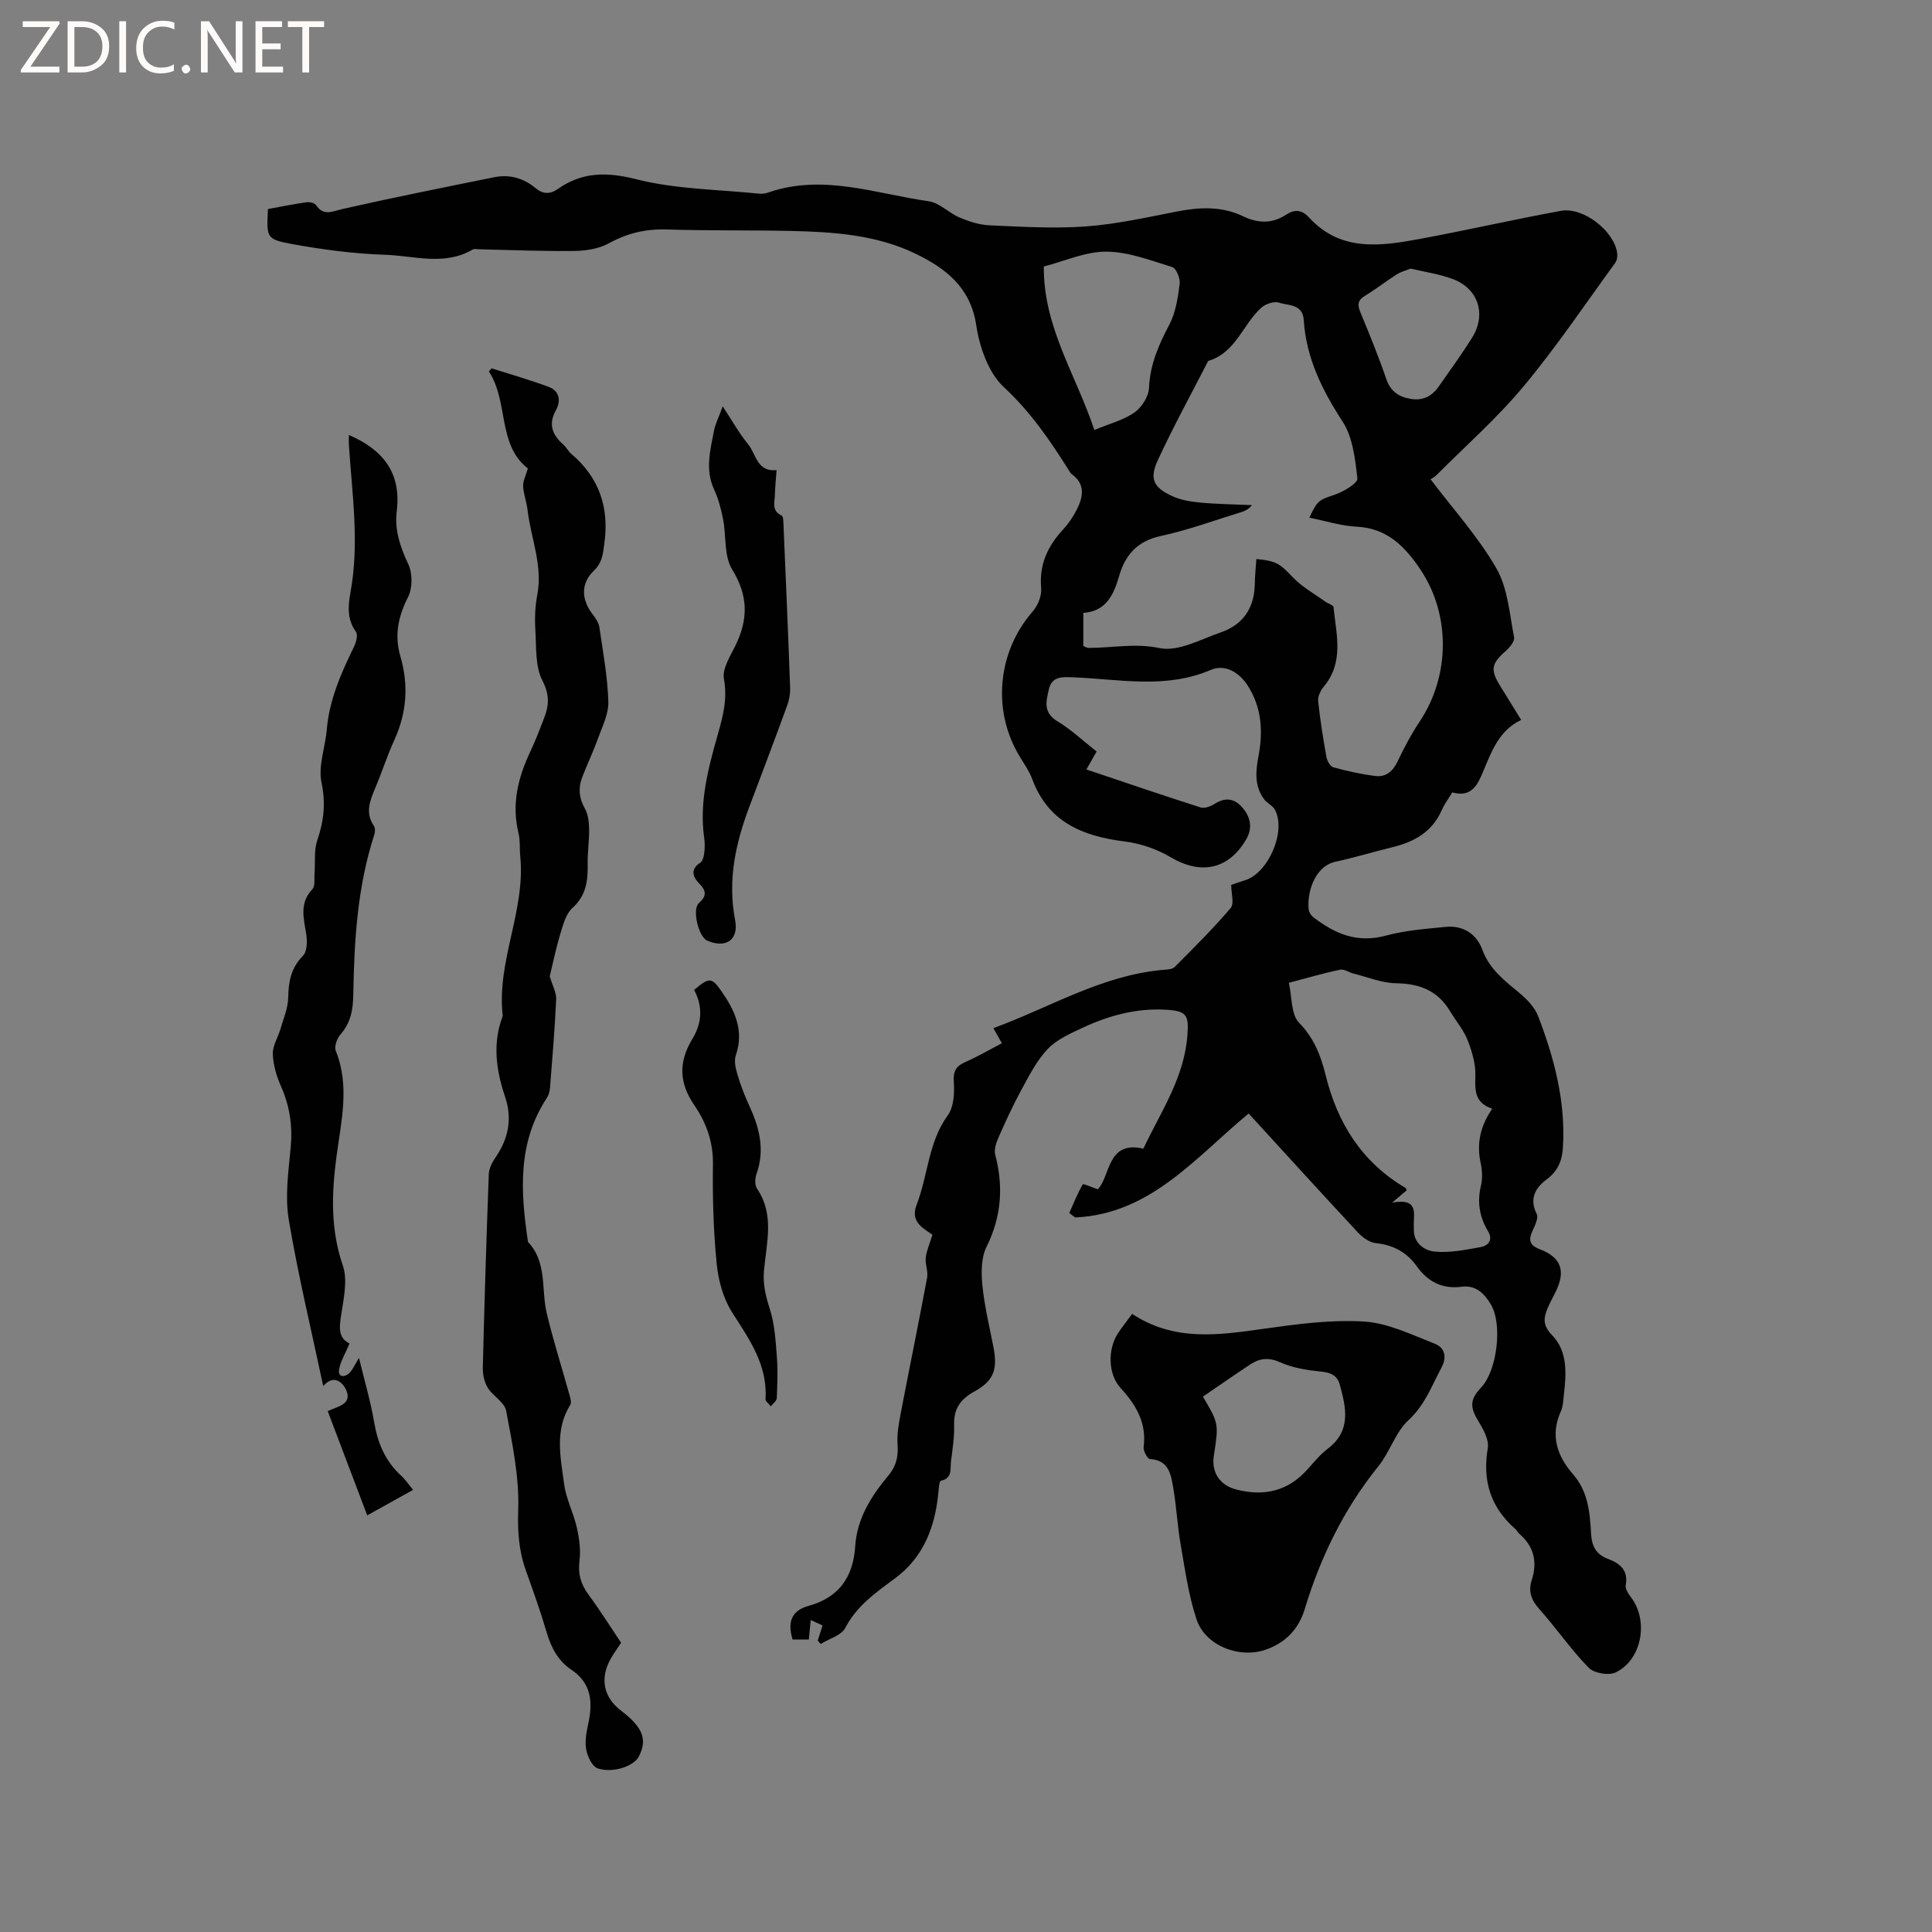 <svg enable-background="new 0 0 400 400" viewBox="0 0 400 400" xmlns="http://www.w3.org/2000/svg"><rect x="0" y="0" width="400" height="400" fill="#808080" stroke="none"/><g fill="#fcfbfa"><path d="m12.4 4.8-6.1 9h6v1.2h-8v-.5l6.1-8.9h-5.7v-1.2h7.6v.4z"/><path d="m14 15v-10.6h3c1.6 0 2.9.5 4 1.4s1.6 2.2 1.6 3.8-.5 3-1.6 3.9-2.4 1.5-4 1.5zm1.4-9.4v8.2h1.6c1.3 0 2.4-.4 3.1-1.1s1.1-1.8 1.1-3.1-.4-2.3-1.2-3-1.8-1-3.1-1z"/><path d="m26.1 4.4v10.6h-1.4v-10.6z"/><path d="m36.1 14.6c-.8.4-1.8.6-2.9.6-1.5 0-2.7-.5-3.6-1.4s-1.4-2.2-1.4-3.8c0-1.7.5-3.1 1.5-4.1s2.3-1.6 3.9-1.6c1 0 1.8.1 2.5.4v1.4c-.8-.4-1.6-.6-2.5-.6-1.2 0-2.1.4-2.9 1.2s-1.1 1.8-1.1 3.2c0 1.3.3 2.3 1 3s1.6 1.1 2.7 1.1c1 0 2-.2 2.7-.7v1.3z"/><path d="m37.6 14.3c0-.2.1-.5.3-.6s.4-.3.6-.3c.3 0 .5.1.6.3s.3.4.3.6-.1.4-.3.6-.4.3-.6.3c-.3 0-.5-.1-.6-.3s-.3-.4-.3-.6z"/><path d="m50.2 15h-1.6l-5.3-8.2c-.2-.2-.3-.5-.4-.7 0 .2.1.7.1 1.5v7.4h-1.4v-10.6h1.7l5.2 8.1c.2.4.4.6.4.7 0-.3-.1-.8-.1-1.5v-7.3h1.4z"/><path d="m58.6 15h-5.7v-10.6h5.5v1.2h-4.1v3.4h3.8v1.2h-3.8v3.6h4.3z"/><path d="m67.1 5.6h-3.1v9.4h-1.4v-9.4h-3v-1.2h7.5z"/></g><path d="m169.3 339.67c.31-.98.63-1.97 1-3.14-.7-.32-1.42-.65-2.45-1.12-.14 1.48-.26 2.67-.39 4.03-1.24 0-2.33 0-3.36 0-1.07-3.52-.32-5.96 3.33-6.97 6.25-1.73 9.22-5.93 9.63-12.33.37-5.73 3.31-10.41 6.9-14.68 1.62-1.93 2.05-3.95 1.87-6.43-.15-2.14.26-4.36.67-6.5 1.79-9.34 3.71-18.66 5.45-28.02.24-1.3-.43-2.75-.29-4.09.15-1.4.77-2.75 1.39-4.77-1.42-1.11-4.75-2.46-3.28-6.2 2.38-6.09 2.39-12.94 6.46-18.54 1.24-1.71 1.4-4.56 1.25-6.83-.14-2.17.31-3.27 2.27-4.14 2.6-1.15 5.07-2.59 7.68-3.95-.6-1.06-1.1-1.95-1.76-3.12 11.74-4.31 22.45-10.95 35.12-12.07.83-.07 1.92-.09 2.42-.6 3.96-3.97 7.95-7.94 11.59-12.2.77-.9.11-3.01.11-4.79.89-.3 1.86-.66 2.85-.96 4.83-1.48 8.58-10.12 6.21-14.59-.46-.87-1.62-1.35-2.24-2.17-2.03-2.7-1.77-5.78-1.19-8.85.99-5.17.71-10.13-2.21-14.69-1.79-2.81-4.78-4.48-7.58-3.28-9.42 4.06-19.01 1.93-28.56 1.56-2.26-.09-4.4-.24-5.03 2.48-.56 2.42-1.25 4.81 1.75 6.61 2.87 1.73 5.35 4.09 8.13 6.27-.71 1.25-1.32 2.32-2.11 3.72 8.03 2.7 15.81 5.36 23.64 7.86.82.26 2.09-.22 2.91-.74 2.14-1.37 4.02-1.17 5.65.66 1.78 2 2.29 4.31.86 6.73-3.71 6.28-9.41 7.35-15.71 3.61-2.82-1.67-6.21-2.81-9.47-3.22-8.66-1.09-15.78-3.99-19.09-12.88-.62-1.67-1.68-3.18-2.61-4.72-5.78-9.51-4.59-21.71 2.73-30.05 1.07-1.22 1.86-3.27 1.72-4.84-.42-4.85 1.34-8.63 4.51-12.06 1.13-1.23 2.12-2.67 2.87-4.16 1.32-2.61 1.83-5.25-1.04-7.33-.17-.12-.3-.31-.41-.48-3.96-6.32-8.05-12.35-13.67-17.56-3.18-2.95-5.02-8.27-5.7-12.79-1.18-7.88-6.36-11.79-12.5-14.78-8.15-3.97-17.13-4.56-26.06-4.75-8.48-.18-16.97-.02-25.44-.3-4.39-.15-8.25.76-12.1 2.88-2.07 1.14-4.76 1.54-7.18 1.57-6.57.08-13.14-.21-19.71-.35-.42-.01-.94-.14-1.26.05-5.85 3.44-12.12 1.29-18.14 1.09-6.51-.22-13.05-1.08-19.46-2.26-5.15-.95-5.09-1.36-4.79-7.21 2.61-.48 5.29-1.02 7.98-1.41.63-.09 1.65.15 1.96.59 1.61 2.36 3.36 1.29 5.5.81 10.42-2.36 20.9-4.45 31.37-6.57 3.19-.65 6.09.16 8.59 2.25 1.5 1.26 3 1.31 4.59.19 5.09-3.57 10.14-3.58 16.31-2.02 8.2 2.08 16.92 2.1 25.42 2.98.62.06 1.3-.04 1.88-.25 11.31-3.92 22.21.26 33.21 1.82 2.24.32 4.17 2.44 6.39 3.37 1.95.82 4.1 1.52 6.19 1.61 6.65.29 13.34.71 19.95.23 6.3-.46 12.56-1.86 18.79-3.08 4.7-.92 9.29-1.15 13.69.95 3.11 1.49 6.03 1.63 8.97-.3 1.72-1.13 3.24-1.08 4.75.57 6.5 7.12 14.72 5.97 22.87 4.46 9.78-1.81 19.49-4.03 29.28-5.83 4.64-.85 11.07 4.2 11.65 8.77.08.65-.04 1.5-.41 2.01-6.23 8.55-12.15 17.37-18.91 25.49-5.47 6.58-11.97 12.31-18.03 18.39-.52.52-1.21.86-1.29.91 4.83 6.39 9.95 12.02 13.64 18.47 2.36 4.12 2.71 9.43 3.66 14.27.16.83-.98 2.16-1.83 2.91-2.84 2.49-3.12 3.79-1.12 7.03 1.39 2.25 2.78 4.5 4.41 7.15-4.55 2.16-6.07 6.41-7.85 10.63-1.04 2.47-2.25 5.56-6.41 4.38-.71 1.18-1.61 2.37-2.19 3.69-1.99 4.52-5.73 6.57-10.26 7.67-3.91.95-7.76 2.14-11.69 2.98-4.55.97-5.97 6.76-5.59 9.9.07.56.46 1.21.91 1.56 4.44 3.44 9.11 5.47 15.02 3.86 4.03-1.1 8.29-1.41 12.47-1.82 3.59-.35 6.38 1.51 7.54 4.7 1.53 4.19 4.77 6.54 7.93 9.19 1.48 1.24 2.96 2.85 3.64 4.61 3.36 8.75 5.72 17.74 5.12 27.25-.16 2.62-1.03 4.8-3.33 6.51-2.31 1.71-3.71 3.97-2.09 7.18.41.82-.37 2.38-.87 3.48-.88 1.93-.62 3.02 1.55 3.84 4.41 1.67 5.36 4.51 3.24 8.8-.56 1.14-1.19 2.25-1.68 3.42-.83 2.02-1.02 3.53.94 5.55 3.25 3.33 2.96 7.96 2.44 12.36-.13 1.16-.16 2.4-.63 3.43-2.24 4.99-.77 9.24 2.56 13.05 3.1 3.55 3.46 7.89 3.7 12.21.15 2.65 1.02 4.34 3.53 5.28 2.42.91 4.21 2.3 3.65 5.4-.14.75.5 1.79 1.05 2.49 3.75 4.8 2.34 12.99-3.14 15.61-1.44.69-4.47.16-5.58-.97-3.66-3.75-6.66-8.15-10.16-12.07-1.66-1.86-2.41-3.69-1.65-6.01 1.24-3.81.5-7.04-2.58-9.68-.32-.27-.49-.71-.81-.98-5.12-4.48-6.83-10-5.69-16.73.28-1.67-.87-3.81-1.86-5.43-1.86-3.02-1.91-4.6.51-7.16 3.28-3.46 4.44-13.07 1.99-17.16-1.36-2.26-3.09-4.05-6.1-3.66-3.95.51-6.96-1.04-9.24-4.24-2.08-2.92-4.89-4.42-8.51-4.8-1.28-.13-2.7-1.16-3.64-2.16-7.58-8.14-15.06-16.37-22.66-24.67-10.99 9.07-20.29 20.83-35.93 21.52-.4-.31-.8-.61-1.21-.92.89-2 1.71-4.05 2.79-5.94.1-.18 1.89.61 3.12 1.03 2.65-2.74 1.88-10.17 9.43-8.41 3.55-7.55 8.51-14.69 9.13-23.61.27-3.9-.12-4.86-4.11-5.14-6.17-.43-12 1.11-17.53 3.69-2.58 1.2-5.4 2.43-7.3 4.43-2.3 2.43-3.89 5.6-5.52 8.59-1.74 3.19-3.25 6.52-4.72 9.86-.46 1.05-.89 2.4-.62 3.43 1.74 6.61 1.29 12.83-1.8 19.08-1.13 2.28-1.12 5.39-.85 8.04.43 4.31 1.48 8.55 2.3 12.81.86 4.46.07 6.86-3.88 9.04-2.9 1.6-4.38 3.55-4.28 6.94.07 2.53-.33 5.07-.65 7.6-.19 1.53.36 3.48-2.1 4-.34.07-.43 1.68-.52 2.59-.71 7.07-3.09 13.29-9.03 17.66-3.92 2.89-7.85 5.63-10.23 10.2-.82 1.57-3.35 2.25-5.1 3.34-.19-.25-.4-.48-.61-.7zm90.81-223.93c4.27.39 4.97 1.07 7.59 3.82 1.9 1.98 4.43 3.37 6.68 5 .57.41 1.67.71 1.71 1.14.56 5.62 2.23 11.38-2.01 16.45-.66.79-1.27 2.03-1.17 2.98.4 3.89 1.03 7.77 1.72 11.62.14.79.78 1.93 1.41 2.11 2.84.78 5.73 1.42 8.65 1.8 2.22.29 3.68-.93 4.67-3.03 1.36-2.86 2.86-5.68 4.61-8.31 6.22-9.36 6.42-22.03.09-31.44-3.12-4.64-6.83-8.52-13.12-8.83-3.28-.16-6.51-1.21-9.86-1.87 1.79-3.75 1.97-3.61 5.38-4.8 1.78-.62 4.67-2.36 4.57-3.31-.45-4.03-.94-8.53-3.06-11.79-4.24-6.53-7.54-13.17-8.04-20.99-.22-3.42-3.17-2.97-5.12-3.63-1.02-.34-2.81.26-3.69 1.06-3.81 3.46-5.26 9.26-10.88 10.98-.16.05-.25.33-.35.52-3.42 6.67-7.03 13.24-10.17 20.04-1.79 3.88-.92 5.66 2.96 7.45 1.77.82 3.83 1.16 5.8 1.34 3.56.33 7.14.37 10.72.53-.68.85-1.41 1.2-2.18 1.44-5.56 1.7-11.06 3.75-16.73 4.96-4.83 1.04-7.34 3.96-8.57 8.23-1.16 4.02-2.76 7.36-7.43 7.68v6.86c.45.18.74.39 1.03.39 4.9.02 9.61-1.03 14.77.04 3.85.8 8.52-1.82 12.7-3.27 4.57-1.59 6.9-5.02 7-9.93.02-1.69.2-3.37.32-5.24zm48.84 113.81c-3.69-1.26-3.58-3.81-3.49-6.79.08-2.48-.7-5.11-1.63-7.46-.84-2.13-2.43-3.95-3.62-5.95-2.54-4.26-6.31-5.71-11.18-5.78-2.91-.04-5.81-1.25-8.71-1.98-.98-.24-2.01-1-2.87-.82-3.39.7-6.72 1.69-10.61 2.71.68 2.98.44 6.56 2.11 8.26 3.11 3.18 4.53 6.86 5.5 10.83 2.46 10.02 7.54 18.08 16.57 23.39.12.07.14.33.21.49-.75.64-1.49 1.27-3 2.54 5.75-1.02 4.33 2.49 4.49 4.96.01.21 0 .42 0 .64-.02 2.91 2.28 4.34 4.35 4.54 3.09.3 6.32-.37 9.43-.92 1.62-.29 2.67-1.48 1.59-3.29-1.78-2.96-2.29-6.01-1.48-9.42.36-1.5.27-3.21-.06-4.73-.84-3.95-.13-7.54 2.4-11.22zm-92.84-174.38c-.12 12.53 6.66 22.41 10.46 33.85 3.04-1.26 5.98-2.01 8.32-3.63 1.5-1.04 2.92-3.31 3-5.09.21-4.85 2.01-8.92 4.21-13.09 1.32-2.5 1.76-5.55 2.14-8.41.15-1.13-.7-3.24-1.53-3.5-4.48-1.39-9.1-3.17-13.68-3.2-4.27-.03-8.56 1.96-12.92 3.07zm75.96.44c-1.02.41-2.05.66-2.88 1.19-2.22 1.42-4.31 3.07-6.57 4.43-1.51.91-1.62 1.85-.98 3.38 1.89 4.58 3.77 9.18 5.38 13.87.89 2.57 2.56 3.68 5.04 4.1s4.36-.5 5.75-2.47c2.37-3.37 4.79-6.71 6.97-10.2 3.03-4.84 1.28-10.2-4.05-12.16-2.74-1.02-5.7-1.43-8.66-2.14z" fill="#010102"/><path d="m109.29 96.99c-6.37-4.97-3.94-13.82-8.07-20.07.18-.22.37-.44.55-.66 3.95 1.26 7.96 2.39 11.84 3.84 2.22.83 2.56 2.89 1.51 4.78-1.65 2.96-.79 5.13 1.5 7.16.63.55 1.02 1.38 1.65 1.92 5.79 4.92 7.9 11.1 6.85 18.61-.3 2.13-.41 3.9-2.16 5.58-2.76 2.63-2.6 5.98-.3 8.98.63.82 1.3 1.79 1.44 2.77.75 5.12 1.7 10.26 1.85 15.41.07 2.57-1.31 5.23-2.22 7.78-.96 2.68-2.22 5.25-3.22 7.91-.81 2.16-.64 4.24.56 6.36.68 1.2.87 2.79.9 4.22.05 2.43-.35 4.87-.3 7.3.06 3.46-.29 6.52-3.16 9.11-1.35 1.22-1.93 3.46-2.5 5.35-.94 3.12-1.59 6.33-2.19 8.79.57 1.95 1.39 3.38 1.33 4.77-.28 6.14-.8 12.26-1.28 18.39-.06.7-.28 1.47-.67 2.06-6.11 9.31-5.42 19.49-3.88 29.79 4.02 4.23 2.69 9.85 3.89 14.82 1.33 5.55 3.07 11 4.6 16.51.22.78.59 1.86.25 2.4-3.28 5.27-1.99 10.92-1.26 16.42.4 3.05 1.94 5.93 2.62 8.96.5 2.22.84 4.61.56 6.84-.35 2.74.26 4.89 1.86 7.06 2.38 3.23 4.51 6.63 6.75 9.96-.83 1.29-1.66 2.39-2.3 3.59-2.11 3.97-1.25 7.78 2.29 10.47 4.54 3.45 5.51 5.99 3.66 9.54-1 1.92-5.26 3.46-8.48 2.42-1.13-.36-2.11-2.42-2.38-3.85-.32-1.69.01-3.57.39-5.3.98-4.44.77-8.42-3.44-11.25-2.77-1.86-4.2-4.55-5.13-7.71-1.28-4.36-2.82-8.65-4.35-12.94-1.46-4.11-1.71-8.14-1.56-12.6.23-6.78-1.24-13.66-2.5-20.41-.32-1.74-2.74-3.01-3.8-4.74-.72-1.18-1.06-2.79-1.03-4.19.33-13.35.74-26.7 1.24-40.04.04-1.15.67-2.41 1.35-3.4 2.7-3.92 3.57-8.03 2.02-12.63-1.83-5.42-2.62-10.92-.57-16.49.04-.1.09-.21.08-.3-1.29-11.28 4.76-21.74 3.63-33-.16-1.58.02-3.23-.35-4.75-1.48-5.99-.12-11.5 2.42-16.89 1.08-2.29 1.99-4.67 2.9-7.04.99-2.59 1.13-4.77-.37-7.67-1.54-2.97-1.25-6.96-1.47-10.53-.15-2.41-.05-4.89.4-7.26 1.16-6.08-1.32-11.69-2.01-17.52-.2-1.68-.84-3.31-.92-4.99-.05-1.05.55-2.14.98-3.64z" fill="#010102"/><path d="m72.36 278.15c-.92 2.25-1.99 3.88-2.18 5.6-.17 1.55 1.59 1.55 2.69-.14.4-.61.74-1.26 1.45-2.48 1.16 4.8 2.41 9 3.14 13.3.74 4.33 2.29 8.08 5.57 11.07.84.77 1.49 1.75 2.5 2.96-3.17 1.76-6.17 3.43-9.5 5.28-2.77-7.32-5.45-14.38-8.18-21.58 2.06-.99 5.14-1.39 3.81-4.4-.61-1.39-2.48-3.4-4.74-.78-2.47-11.68-5.22-23.02-7.14-34.49-.8-4.81-.06-9.94.4-14.88.42-4.46-.18-8.58-1.99-12.67-.93-2.09-1.62-4.44-1.71-6.7-.07-1.68 1.06-3.4 1.56-5.13.63-2.17 1.59-4.36 1.63-6.56.06-3.33.57-6.14 3.06-8.67.88-.89.9-3.08.66-4.57-.53-3.25-1.42-6.35 1.28-9.21.62-.66.36-2.16.45-3.28.18-2.29-.15-4.74.57-6.84 1.37-4 1.77-7.7.87-12.01-.71-3.42.79-7.27 1.1-10.94.52-6.15 2.95-11.63 5.6-17.06.46-.94.9-2.52.44-3.15-1.89-2.62-1.64-5.39-1.13-8.21 1.86-10.16.34-20.28-.33-30.4-.05-.7-.01-1.4-.01-2.15 7.02 3.03 10.9 7.78 9.91 15.78-.48 3.86.72 7.42 2.4 10.99.89 1.88.88 4.93-.06 6.78-2.04 4.02-2.85 7.93-1.6 12.22 1.74 5.94 1.36 11.67-1.22 17.34-1.49 3.27-2.59 6.71-3.99 10.03-1.09 2.59-2.1 5.09-.26 7.79.29.43.26 1.26.09 1.81-3.52 10.8-4.17 22-4.36 33.22-.05 3.12-.55 5.75-2.64 8.14-.72.82-1.34 2.5-.99 3.37 2.96 7.33 1.11 14.69.15 21.96-1.01 7.66-1.25 15.04 1.32 22.53.92 2.67.33 6.01-.14 8.96-.47 3.03-1.23 5.87 1.52 7.17z" fill="#010102"/><path d="m234.4 272.03c8.73 5.76 17.88 4.4 27.16 3.09 6.9-.97 13.95-1.93 20.85-1.51 4.95.31 9.84 2.72 14.6 4.57 2.06.8 2.66 2.69 1.41 5.01-2.02 3.77-3.41 7.72-6.81 10.84-2.7 2.48-3.83 6.56-6.2 9.5-7.16 8.86-12.01 18.83-15.3 29.67-1.23 4.06-3.94 6.92-8.06 8.35-5.48 1.9-12.53-.82-14.34-6.33-1.64-4.97-2.36-10.26-3.27-15.45-.67-3.85-.86-7.79-1.52-11.65-.48-2.77-.86-5.81-4.84-6.04-.5-.03-1.4-1.69-1.3-2.48.64-5-1.54-8.7-4.78-12.23-2.63-2.87-2.67-8.05-.55-11.31.87-1.32 1.87-2.55 2.95-4.03zm14.65 17.13c3.29 5.58 3.29 5.58 2.26 12.24-.54 3.51 1.31 6.15 4.69 7 5.74 1.46 10.66.33 14.69-4.17 1.34-1.5 2.64-3.1 4.22-4.3 4.88-3.71 3.79-8.44 2.49-13.22-.5-1.84-1.76-2.52-3.75-2.72-2.91-.3-5.95-.74-8.57-1.93-2.39-1.07-4.24-.86-6.18.4-3.31 2.18-6.56 4.45-9.85 6.7z" fill="#010102"/><path d="m149.63 84.13c1.98 3.01 3.43 5.63 5.3 7.9 1.63 1.99 1.77 5.72 5.85 5.3-.12 1.7-.3 3.36-.34 5.03-.03 1.58-.77 3.39 1.4 4.4.37.17.34 1.34.38 2.05.48 11.21.97 22.42 1.37 33.63.04 1.23-.21 2.54-.64 3.7-2.54 6.95-5.15 13.87-7.77 20.79-2.88 7.62-4.58 15.32-2.98 23.57.8 4.14-2 5.94-5.82 4.22-1.75-.78-3.13-6.43-1.7-7.72 1.7-1.53 1.56-2.59.02-4.15-1.24-1.26-1.84-2.89.28-4.24.48-.3.72-1.21.81-1.87.13-1.04.17-2.14.02-3.17-1.1-7.42.86-14.65 2.8-21.5 1.14-4.03 2.01-7.37 1.27-11.53-.37-2.06 1.27-4.62 2.34-6.79 2.7-5.46 2.74-10.39-.64-15.86-1.72-2.78-1.19-6.9-1.87-10.38-.41-2.1-.97-4.23-1.86-6.16-1.9-4.1-.8-8.12-.03-12.15.3-1.51 1.04-2.94 1.81-5.07z" fill="#010102"/><path d="m143.71 204.95c3.12-2.63 3.63-2.63 5.63.23 2.8 4.01 4.77 8.19 3 13.32-.4 1.16-.03 2.71.34 3.97.63 2.12 1.42 4.22 2.35 6.23 2.15 4.62 3.41 9.26 1.6 14.34-.33.92-.39 2.34.11 3.07 3.68 5.42 1.93 11.28 1.43 16.97-.25 2.87.37 5.29 1.22 7.95 1 3.13 1.19 6.55 1.45 9.87.22 2.84.11 5.72-.02 8.58-.03.58-.8 1.12-1.23 1.68-.38-.5-1.13-1.02-1.1-1.48.46-7.08-3.34-12.37-6.91-17.96-1.84-2.89-2.86-6.62-3.2-10.08-.67-6.84-.87-13.75-.77-20.63.06-4.61-1.4-8.61-3.85-12.17-3.2-4.66-3.29-9.01-.4-13.76 1.92-3.16 2.24-6.59.35-10.13z" fill="#010102"/></svg>